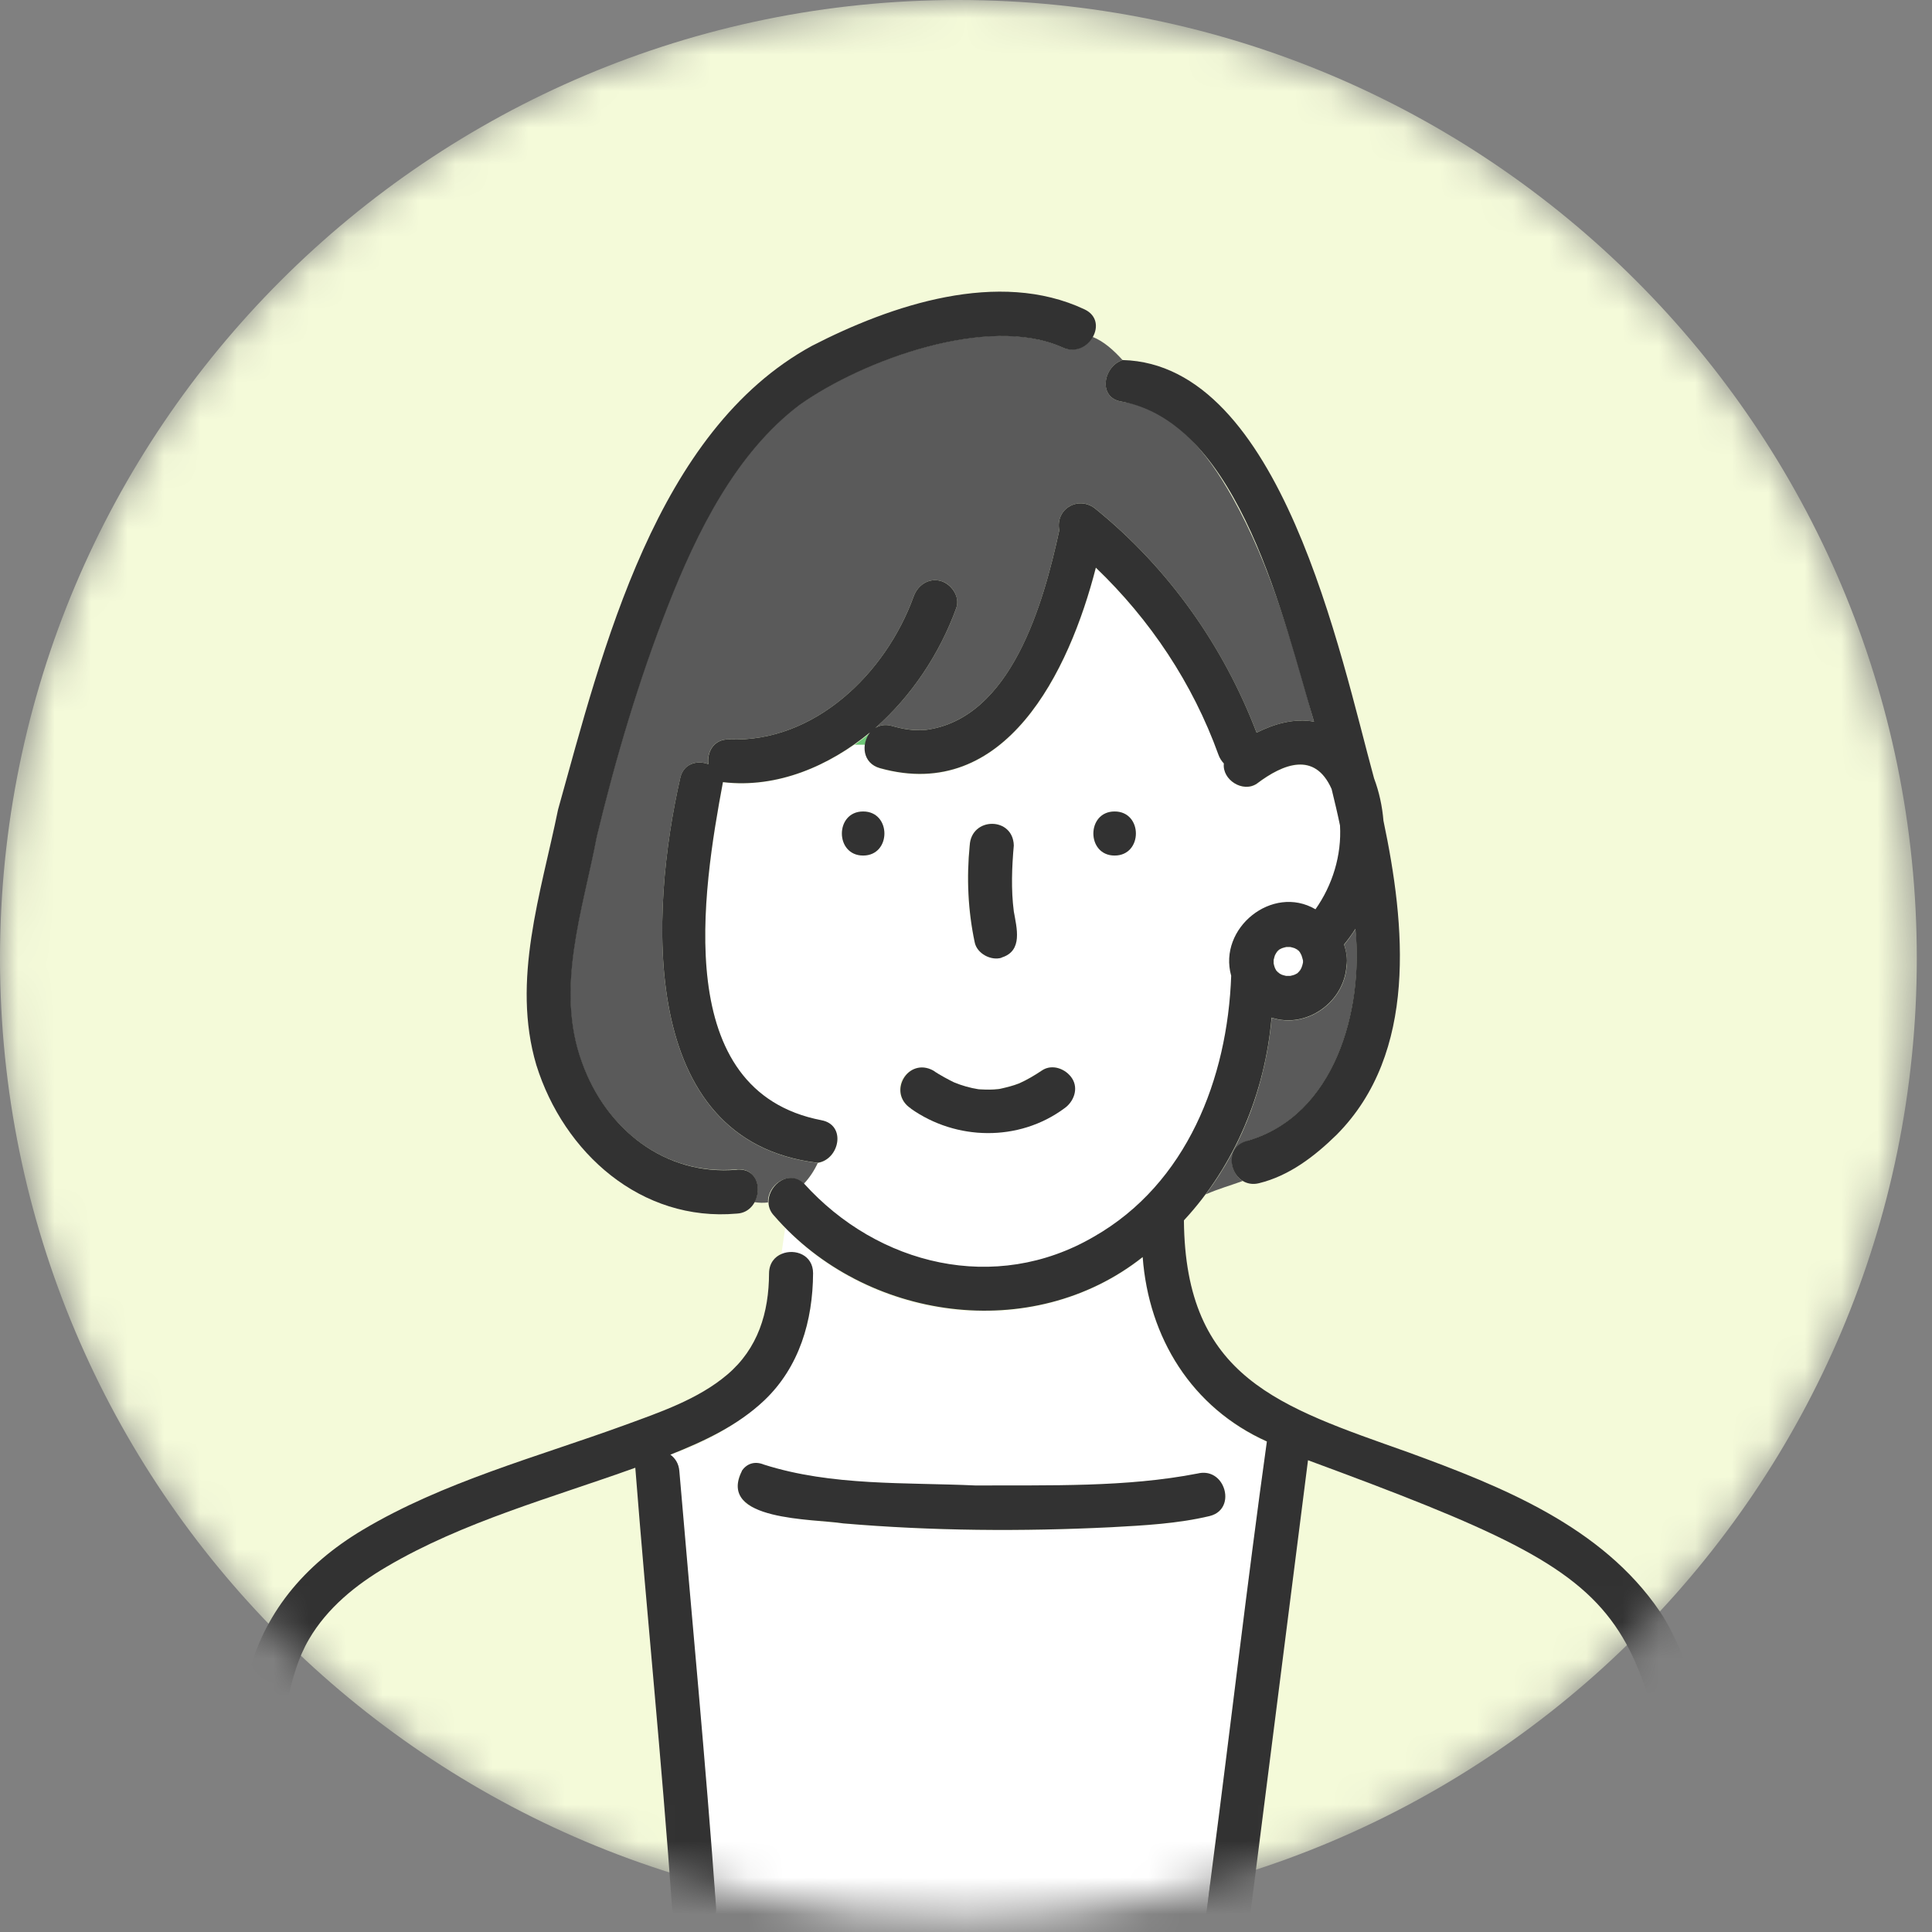 <svg width="53" height="53" viewBox="0 0 53 53" fill="none" xmlns="http://www.w3.org/2000/svg">
<rect x="0" y="0" width="53" height="53" fill="#808080" stroke="none"/>
<g clip-path="url(#clip0_94_201)">
<mask id="mask0_94_201" style="mask-type:alpha" maskUnits="userSpaceOnUse" x="0" y="0" width="53" height="53">
<path d="M26.291 52.583C40.812 52.583 52.583 40.812 52.583 26.291C52.583 11.771 40.812 0 26.291 0C11.771 0 0 11.771 0 26.291C0 40.812 11.771 52.583 26.291 52.583Z" fill="#D9D9D9"/>
</mask>
<g mask="url(#mask0_94_201)">
<path d="M26.291 52.583C40.812 52.583 52.583 40.812 52.583 26.291C52.583 11.771 40.812 0 26.291 0C11.771 0 0 11.771 0 26.291C0 40.812 11.771 52.583 26.291 52.583Z" fill="#F4FAD9"/>
<path d="M23.868 20.106C23.731 20.223 23.586 20.332 23.441 20.433H23.731C23.747 20.312 23.795 20.199 23.868 20.106Z" fill="#6EC878"/>
<path d="M22.096 32.515C24.121 34.754 27.335 35.495 30.005 33.941C32.567 32.483 33.678 29.591 33.779 26.78C33.413 25.475 34.907 24.267 36.091 24.956C36.558 24.295 36.812 23.474 36.763 22.656C36.695 22.322 36.614 21.987 36.534 21.657C36.067 20.61 35.205 20.964 34.484 21.508C34.101 21.77 33.525 21.403 33.578 20.956C33.513 20.888 33.461 20.807 33.429 20.715C32.728 18.761 31.56 17.014 30.066 15.584C29.333 18.447 27.581 22.04 24.145 21.085C23.807 20.993 23.69 20.703 23.731 20.433H23.441C22.418 21.142 21.145 21.629 19.836 21.464C19.272 24.476 18.394 29.938 22.539 30.739C23.223 30.868 23.03 31.814 22.434 31.907C22.333 32.124 22.204 32.314 22.051 32.479C22.067 32.491 22.079 32.503 22.096 32.519V32.515ZM30.577 22.261C31.355 22.261 31.355 23.469 30.577 23.469C29.8 23.469 29.8 22.261 30.577 22.261ZM26.598 23.192C26.639 22.398 27.79 22.398 27.806 23.192C27.758 23.792 27.73 24.4 27.806 24.996C27.891 25.455 28.068 26.083 27.472 26.265C27.178 26.361 26.788 26.152 26.731 25.842C26.546 24.968 26.506 24.078 26.594 23.188L26.598 23.192ZM24.766 29.583C24.915 29.305 25.326 29.192 25.591 29.366C25.736 29.47 26.067 29.643 26.159 29.688C26.373 29.776 26.598 29.841 26.828 29.877C26.828 29.877 26.848 29.877 26.884 29.881C27.049 29.889 27.214 29.893 27.375 29.873C27.384 29.873 27.4 29.869 27.428 29.865C27.605 29.825 27.774 29.784 27.947 29.716C28.169 29.619 28.374 29.498 28.572 29.361C29.264 28.987 29.856 29.954 29.18 30.405C27.939 31.319 26.22 31.291 24.971 30.405C24.689 30.219 24.597 29.881 24.754 29.579L24.766 29.583ZM23.678 22.261C24.456 22.261 24.456 23.469 23.678 23.469C22.901 23.469 22.901 22.261 23.678 22.261Z" fill="white"/>
<path d="M22.293 34.939C22.337 37.573 20.735 39.08 18.382 39.917C18.511 40.014 18.608 40.163 18.628 40.364C18.966 44.352 19.349 48.331 19.635 52.322C19.651 52.519 19.579 52.668 19.47 52.765L19.546 53.764H33.042L33.091 53.268C33.042 53.184 33.022 53.075 33.038 52.946C33.107 52.394 33.179 51.843 33.248 51.291C33.759 47.384 34.214 43.461 34.754 39.559C32.692 38.629 31.512 36.712 31.347 34.5C28.431 36.8 24.069 36.317 21.54 33.683L21.435 34.412C21.794 34.263 22.297 34.44 22.293 34.943V34.939ZM26.78 40.755C28.797 40.743 30.888 40.807 32.865 40.425C33.187 40.348 33.433 40.517 33.546 40.751C33.699 41.061 33.618 41.488 33.187 41.593C32.313 41.802 31.391 41.85 30.497 41.899C28.044 42.02 25.579 42.004 23.131 41.794C22.313 41.718 21.411 41.665 20.642 41.351C19.949 41.081 20.215 39.901 20.964 40.187C22.825 40.775 24.846 40.67 26.78 40.759V40.755Z" fill="white"/>
<path d="M34.222 31.299C36.619 30.606 37.408 27.738 37.187 25.487C37.09 25.632 36.989 25.777 36.876 25.914C36.929 26.099 36.973 26.309 36.941 26.506C36.876 27.497 35.841 28.234 34.887 27.92C34.73 29.651 34.134 31.367 33.075 32.765C33.449 32.603 33.751 32.523 34.089 32.398C33.699 32.148 33.65 31.44 34.226 31.303L34.222 31.299Z" fill="#5A5A5A"/>
<path d="M22.051 32.474C22.204 32.313 22.333 32.12 22.434 31.902C17.456 31.311 17.839 24.967 18.66 21.351C18.749 20.94 19.128 20.847 19.433 20.964C19.385 20.63 19.578 20.267 20.009 20.283C22.337 20.372 24.295 18.491 25.064 16.361C25.177 16.055 25.471 15.845 25.809 15.938C26.107 16.018 26.341 16.373 26.232 16.683C25.785 17.919 25.012 19.091 24.013 19.969C24.134 19.893 24.287 19.865 24.464 19.913C24.794 20.006 25.032 20.042 25.378 20.026C27.75 19.724 28.628 16.542 29.059 14.548C28.942 13.936 29.623 13.578 30.074 13.976C32.056 15.588 33.558 17.718 34.472 20.098C34.971 19.849 35.515 19.7 36.047 19.796C35.459 17.69 34.879 15.543 33.799 13.626C33.131 12.442 32.205 11.226 30.771 11.016C30.11 10.92 30.263 10.054 30.795 9.877C30.545 9.603 30.283 9.365 29.969 9.24C29.816 9.506 29.486 9.687 29.136 9.522C27.106 8.608 23.662 9.877 21.935 11.093C20.179 12.414 19.107 14.601 18.322 16.598C17.517 18.644 16.88 20.803 16.365 22.942C15.982 24.967 15.217 27.098 15.95 29.124C16.602 30.956 18.217 32.257 20.207 32.08C20.747 32.031 20.908 32.603 20.694 32.978C20.819 32.998 20.948 33.002 21.069 32.986C21.049 32.511 21.625 32.084 22.039 32.47L22.051 32.474Z" fill="#5A5A5A"/>
<path d="M20.219 32.088C18.229 32.261 16.614 30.964 15.962 29.132C15.225 27.106 15.99 24.975 16.373 22.95C16.888 20.811 17.524 18.656 18.33 16.607C19.115 14.609 20.187 12.422 21.943 11.101C23.67 9.881 27.114 8.616 29.144 9.53C29.498 9.695 29.828 9.514 29.977 9.248C30.126 8.991 30.102 8.652 29.752 8.487C27.396 7.376 24.452 8.366 22.277 9.486C17.992 11.818 16.534 17.819 15.309 22.209C14.842 24.5 14.025 26.896 14.713 29.216C15.466 31.629 17.589 33.526 20.215 33.292C20.936 33.26 21.028 32.028 20.215 32.084L20.219 32.088Z" fill="#323232"/>
<path d="M20.352 40.356C19.659 41.734 22.329 41.661 23.127 41.79C25.575 41.999 28.04 42.016 30.493 41.895C31.387 41.846 32.309 41.798 33.183 41.589C33.614 41.484 33.695 41.061 33.542 40.747C33.429 40.513 33.183 40.344 32.861 40.421C30.884 40.807 28.793 40.739 26.776 40.751C24.842 40.662 22.821 40.771 20.96 40.179C20.686 40.066 20.473 40.167 20.348 40.352L20.352 40.356Z" fill="#323232"/>
<path d="M30.577 23.47C31.355 23.47 31.355 22.261 30.577 22.261C29.8 22.261 29.8 23.47 30.577 23.47Z" fill="#323232"/>
<path d="M23.678 23.47C24.456 23.47 24.456 22.261 23.678 22.261C22.901 22.261 22.901 23.47 23.678 23.47Z" fill="#323232"/>
<path d="M24.983 30.409C26.232 31.295 27.952 31.323 29.192 30.409C29.454 30.231 29.595 29.869 29.41 29.583C29.24 29.321 28.862 29.176 28.584 29.366C28.387 29.498 28.177 29.623 27.96 29.72C27.787 29.788 27.617 29.829 27.44 29.869C27.408 29.873 27.392 29.877 27.388 29.877C27.223 29.897 27.058 29.893 26.896 29.885C26.856 29.881 26.84 29.881 26.84 29.881C26.61 29.845 26.385 29.78 26.172 29.692C26.075 29.647 25.753 29.478 25.604 29.369C24.907 28.987 24.327 29.978 24.995 30.413L24.983 30.409Z" fill="#323232"/>
<path d="M27.476 26.268C28.068 26.087 27.891 25.459 27.811 25C27.734 24.4 27.758 23.796 27.811 23.195C27.794 22.402 26.643 22.402 26.602 23.195C26.514 24.081 26.554 24.976 26.739 25.849C26.8 26.16 27.19 26.365 27.48 26.272L27.476 26.268Z" fill="#323232"/>
<path d="M35.121 26.728C35.121 26.728 35.104 26.712 35.096 26.703C35.096 26.703 35.096 26.703 35.092 26.703C35.1 26.712 35.112 26.72 35.121 26.732V26.728Z" fill="white"/>
<path d="M35.048 26.659C35.048 26.659 35.068 26.688 35.092 26.7C35.08 26.688 35.064 26.675 35.052 26.663C35.052 26.663 35.052 26.663 35.048 26.659Z" fill="white"/>
<path d="M35.62 26.671C35.62 26.671 35.652 26.651 35.66 26.627C35.648 26.643 35.632 26.655 35.62 26.671Z" fill="white"/>
<path d="M35.628 26.1C35.628 26.1 35.608 26.067 35.584 26.059C35.596 26.071 35.612 26.084 35.624 26.096C35.624 26.096 35.624 26.096 35.628 26.1Z" fill="white"/>
<path d="M34.992 26.16C34.992 26.16 35.008 26.143 35.016 26.135C35.016 26.135 35.016 26.135 35.016 26.131C35.008 26.14 35 26.152 34.987 26.16H34.992Z" fill="white"/>
<path d="M35.555 26.031C35.555 26.031 35.572 26.047 35.58 26.055C35.58 26.055 35.58 26.055 35.584 26.055C35.576 26.047 35.563 26.039 35.555 26.027V26.031Z" fill="white"/>
<path d="M35.02 26.635C35.02 26.635 35.04 26.655 35.048 26.659C35.052 26.659 35.068 26.675 35.096 26.703C35.12 26.719 35.145 26.727 35.169 26.744C35.205 26.756 35.245 26.768 35.285 26.776C35.322 26.776 35.362 26.776 35.398 26.776C35.438 26.768 35.475 26.756 35.515 26.744C35.543 26.727 35.571 26.715 35.6 26.699C35.612 26.687 35.62 26.679 35.624 26.671C35.624 26.667 35.64 26.651 35.668 26.623C35.684 26.599 35.692 26.575 35.708 26.55C35.724 26.502 35.736 26.458 35.749 26.409C35.749 26.401 35.749 26.389 35.749 26.381C35.749 26.373 35.749 26.361 35.749 26.353C35.74 26.305 35.724 26.256 35.708 26.212C35.692 26.184 35.68 26.156 35.664 26.127C35.652 26.115 35.644 26.107 35.64 26.099C35.636 26.099 35.62 26.083 35.592 26.055C35.567 26.039 35.543 26.031 35.519 26.015C35.483 26.003 35.443 25.991 35.402 25.982C35.366 25.982 35.326 25.982 35.289 25.982C35.249 25.991 35.213 26.003 35.173 26.015C35.145 26.031 35.116 26.043 35.088 26.059C35.076 26.071 35.068 26.079 35.064 26.087C35.064 26.091 35.048 26.107 35.02 26.136C35.004 26.16 34.995 26.184 34.979 26.208C34.967 26.244 34.955 26.285 34.947 26.325C34.947 26.361 34.947 26.401 34.947 26.438C34.955 26.478 34.967 26.514 34.979 26.554C34.995 26.582 35.008 26.611 35.024 26.639L35.02 26.635Z" fill="white"/>
<path d="M35.056 26.087C35.056 26.087 35.024 26.107 35.016 26.132C35.028 26.119 35.04 26.103 35.052 26.091C35.052 26.091 35.052 26.091 35.056 26.087Z" fill="white"/>
<path d="M35.684 26.595C35.684 26.595 35.668 26.611 35.66 26.619C35.66 26.619 35.66 26.619 35.66 26.623C35.668 26.615 35.676 26.603 35.688 26.595H35.684Z" fill="white"/>
<path d="M35.052 26.663C35.052 26.663 35.076 26.687 35.092 26.699C35.092 26.699 35.092 26.699 35.096 26.699C35.068 26.671 35.052 26.659 35.048 26.655L35.052 26.659V26.663Z" fill="#323232"/>
<path d="M35.624 26.091C35.624 26.091 35.6 26.067 35.584 26.055C35.584 26.055 35.584 26.055 35.58 26.055C35.608 26.083 35.624 26.095 35.628 26.099L35.624 26.095V26.091Z" fill="#323232"/>
<path d="M35.624 26.663C35.624 26.663 35.648 26.639 35.66 26.623C35.66 26.623 35.66 26.623 35.66 26.619C35.632 26.647 35.62 26.663 35.616 26.667L35.62 26.663H35.624Z" fill="#323232"/>
<path d="M35.052 26.091C35.052 26.091 35.028 26.115 35.016 26.131C35.016 26.131 35.016 26.131 35.016 26.135C35.044 26.107 35.056 26.091 35.06 26.087L35.056 26.091H35.052Z" fill="#323232"/>
<path d="M48.036 54.046C48.125 53.8 47.996 53.514 47.956 53.264C47.501 51.174 47.07 49.08 46.611 46.994C46.393 46.019 46.087 45.04 45.531 44.203C43.944 41.871 41.198 40.779 38.644 39.845C35.108 38.588 32.515 37.811 32.478 33.478C33.884 31.963 34.706 29.962 34.883 27.916C35.837 28.23 36.872 27.493 36.937 26.502C36.973 26.305 36.929 26.091 36.872 25.91C36.985 25.773 37.086 25.632 37.182 25.483C37.404 27.735 36.615 30.602 34.218 31.295C33.642 31.436 33.691 32.141 34.081 32.39C34.202 32.467 34.359 32.503 34.536 32.459C35.366 32.257 36.063 31.722 36.667 31.13C38.902 28.882 38.552 25.362 37.952 22.515C37.919 22.12 37.835 21.726 37.694 21.351C36.768 17.972 35.149 9.986 30.795 9.877C30.259 10.054 30.11 10.92 30.771 11.017C34.021 11.605 35.225 17.066 36.047 19.797C35.515 19.7 34.971 19.849 34.472 20.099C33.562 17.718 32.056 15.588 30.074 13.977C29.619 13.578 28.942 13.937 29.059 14.549C28.628 16.538 27.746 19.728 25.378 20.026C25.032 20.046 24.794 20.006 24.464 19.913C24.287 19.865 24.134 19.893 24.013 19.97C25.012 19.092 25.785 17.92 26.232 16.683C26.345 16.377 26.107 16.023 25.809 15.938C25.475 15.846 25.177 16.051 25.064 16.361C24.295 18.488 22.337 20.372 20.01 20.284C19.579 20.268 19.389 20.63 19.434 20.964C19.128 20.848 18.749 20.94 18.66 21.347C17.839 24.964 17.456 31.307 22.434 31.899C23.03 31.806 23.224 30.86 22.535 30.731C18.395 29.933 19.268 24.472 19.832 21.456C21.331 21.633 22.752 21.005 23.864 20.095C23.618 20.417 23.662 20.94 24.142 21.073C27.573 22.028 29.329 18.435 30.062 15.572C31.556 17.002 32.72 18.749 33.425 20.703C33.457 20.795 33.51 20.876 33.574 20.944C33.522 21.391 34.097 21.758 34.48 21.496C35.201 20.952 36.067 20.602 36.53 21.645C36.611 21.979 36.691 22.31 36.76 22.644C36.808 23.461 36.554 24.283 36.087 24.944C34.903 24.251 33.409 25.463 33.775 26.768C33.675 29.579 32.563 32.471 30.002 33.929C27.307 35.499 24.085 34.718 22.052 32.463C21.492 31.955 20.751 32.857 21.242 33.357C23.731 36.228 28.306 36.889 31.347 34.484C31.512 36.696 32.692 38.617 34.754 39.543C34.21 43.446 33.759 47.368 33.248 51.275C33.179 51.827 33.107 52.378 33.038 52.93C33.022 53.059 33.042 53.168 33.091 53.252C33.34 53.711 34.202 53.498 34.246 52.93C34.79 48.641 35.338 44.348 35.882 40.058C45.954 43.776 44.609 43.86 46.832 53.748C33.32 53.748 19.808 53.76 6.3 53.731C6.832 51.359 7.363 48.987 7.895 46.615C8.024 46.039 8.177 45.479 8.479 44.964C8.982 44.106 9.764 43.474 10.61 42.978C12.712 41.742 15.136 41.09 17.428 40.264C17.742 44.279 18.153 48.291 18.435 52.31C18.495 53.091 19.707 53.071 19.643 52.31C19.357 48.319 18.974 44.34 18.636 40.352C18.62 40.151 18.523 40.002 18.39 39.905C19.313 39.539 20.235 39.108 20.964 38.419C21.931 37.501 22.297 36.232 22.305 34.928C22.305 34.424 21.806 34.247 21.447 34.396C21.25 34.476 21.101 34.654 21.097 34.928C21.093 36.011 20.795 36.994 19.949 37.711C19.152 38.387 18.101 38.742 17.134 39.096C14.734 39.97 12.16 40.651 9.953 41.967C8.35 42.922 7.194 44.275 6.775 46.116C6.208 48.762 5.543 51.396 5.024 54.05H5.068C4.883 54.408 5.052 54.96 5.579 54.96H42.394C44.081 54.96 45.785 55.032 47.473 54.96C48.02 55.012 48.27 54.424 48.048 54.038L48.036 54.046ZM34.943 26.321C34.951 26.281 34.963 26.244 34.975 26.204C34.987 26.18 35 26.156 35.016 26.132C35.008 26.14 35.004 26.144 34.992 26.156C35 26.148 35.008 26.136 35.02 26.128C35.028 26.103 35.068 26.067 35.06 26.083C35.064 26.079 35.076 26.067 35.084 26.055C35.112 26.039 35.141 26.023 35.169 26.011C35.205 25.999 35.245 25.987 35.286 25.979C35.322 25.979 35.362 25.979 35.398 25.979C35.439 25.987 35.475 25.999 35.515 26.011C35.539 26.023 35.563 26.035 35.588 26.051C35.58 26.043 35.576 26.039 35.563 26.027C35.572 26.035 35.584 26.043 35.592 26.055C35.616 26.067 35.652 26.103 35.636 26.095C35.64 26.099 35.652 26.111 35.66 26.124C35.676 26.152 35.692 26.18 35.704 26.208C35.721 26.256 35.733 26.301 35.745 26.349C35.745 26.357 35.745 26.369 35.745 26.377C35.745 26.385 35.745 26.397 35.745 26.405C35.737 26.454 35.721 26.502 35.704 26.546C35.692 26.571 35.68 26.595 35.664 26.619C35.672 26.611 35.676 26.607 35.688 26.595C35.68 26.603 35.672 26.615 35.66 26.623C35.648 26.647 35.612 26.683 35.62 26.667C35.616 26.671 35.604 26.683 35.596 26.695C35.568 26.712 35.539 26.728 35.511 26.74C35.475 26.752 35.435 26.764 35.394 26.772C35.358 26.772 35.318 26.772 35.282 26.772C35.241 26.764 35.205 26.752 35.165 26.74C35.141 26.728 35.116 26.716 35.092 26.7C35.1 26.707 35.104 26.712 35.116 26.724C35.108 26.716 35.096 26.707 35.088 26.695C35.064 26.683 35.028 26.647 35.044 26.655C35.04 26.651 35.028 26.639 35.016 26.631C35 26.603 34.983 26.575 34.971 26.546C34.959 26.51 34.947 26.47 34.939 26.43C34.939 26.393 34.939 26.353 34.939 26.317L34.943 26.321Z" fill="#323232"/>
</g>
</g>
<defs>
<clipPath id="clip0_94_201">
<rect width="53" height="53" fill="white"/>
</clipPath>
</defs>
</svg>
